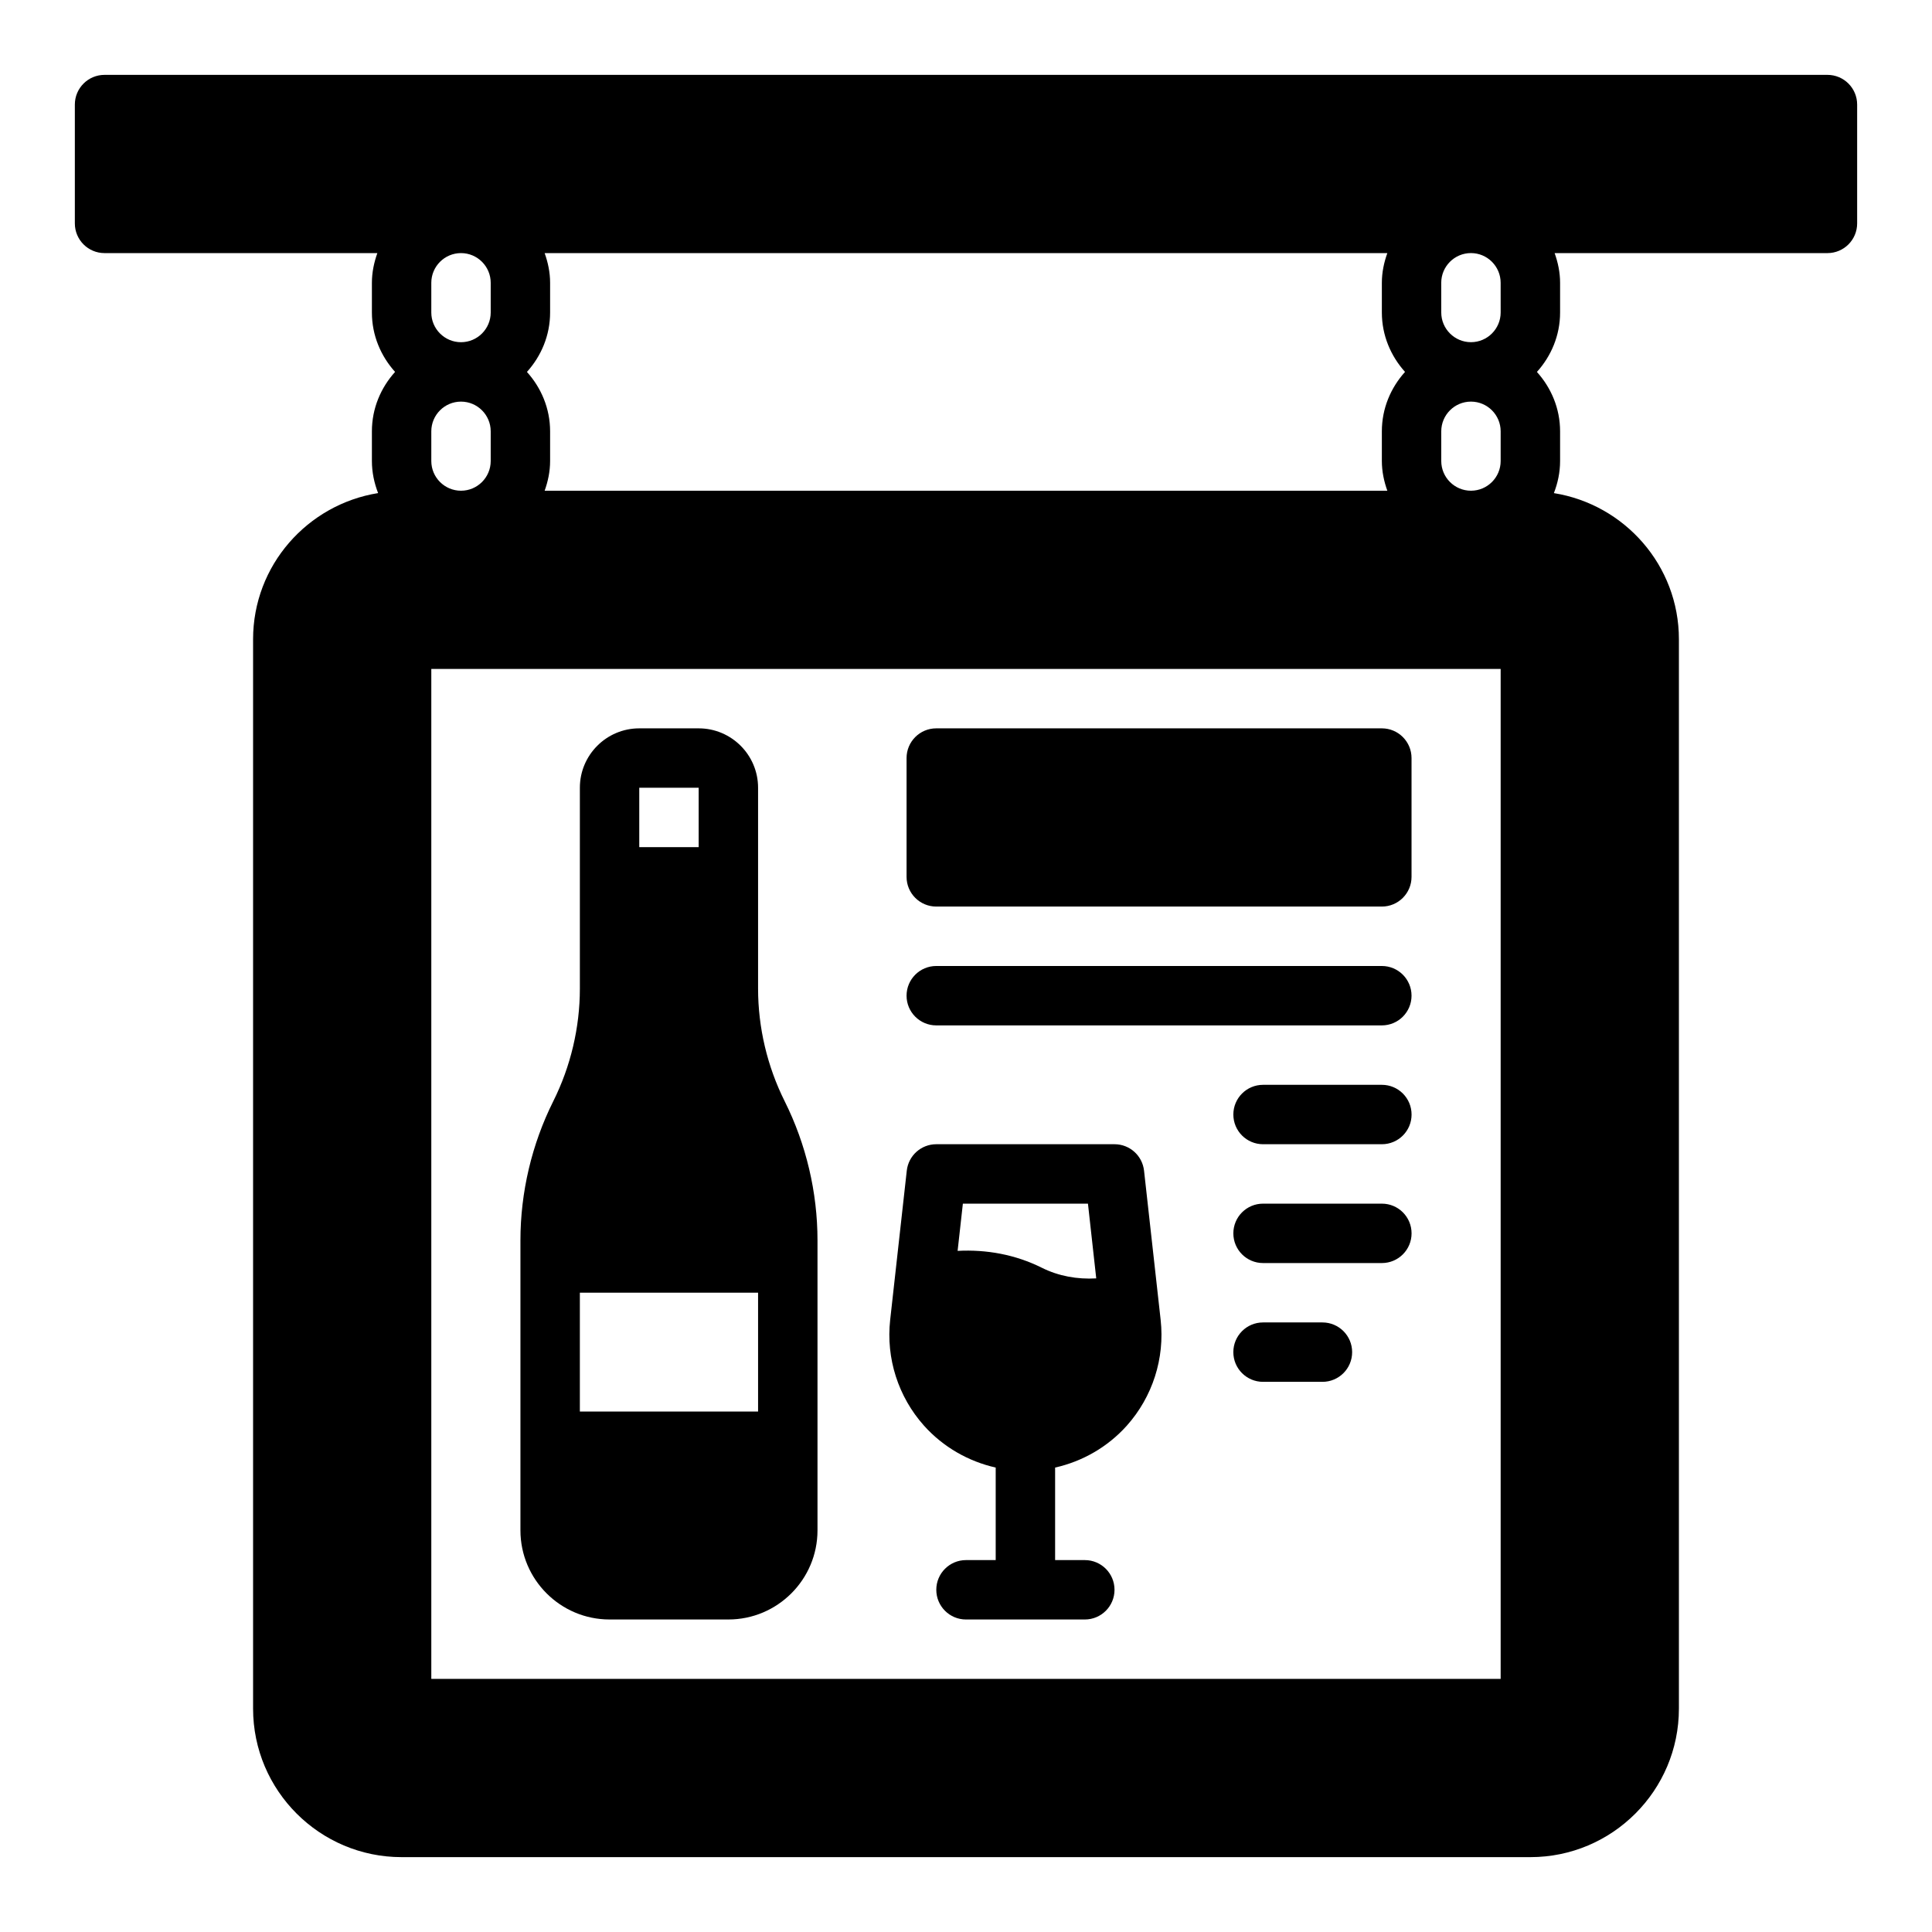 <?xml version="1.0" encoding="UTF-8"?>
<!-- Uploaded to: SVG Repo, www.svgrepo.com, Generator: SVG Repo Mixer Tools -->
<svg fill="#000000" width="800px" height="800px" version="1.1" viewBox="144 144 512 512" xmlns="http://www.w3.org/2000/svg">
 <g>
  <path d="m628.29 163.84h-456.58c-4.356 0-7.875 3.527-7.875 7.875v31.488c0 4.344 3.519 7.871 7.871 7.871h72.297c-0.879 2.473-1.445 5.102-1.445 7.871v7.871c0 6.07 2.371 11.555 6.141 15.742-3.777 4.188-6.141 9.676-6.141 15.742v7.871c0 3.008 0.621 5.856 1.645 8.5-18.734 3.016-33.133 19.168-33.133 38.738v283.39c0 21.703 17.656 39.359 39.359 39.359h299.14c21.703 0 39.359-17.656 39.359-39.359v-283.39c0-19.57-14.398-35.723-33.133-38.73 1.023-2.644 1.645-5.496 1.645-8.5v-7.871c0-6.07-2.371-11.555-6.141-15.742 3.777-4.188 6.141-9.676 6.141-15.742v-7.879c0-2.769-0.566-5.398-1.449-7.871h72.301c4.352 0 7.871-3.527 7.871-7.871v-31.488c0-4.348-3.519-7.875-7.871-7.875zm-339.95 47.234h223.32c-0.887 2.473-1.453 5.102-1.453 7.871v7.871c0 6.07 2.371 11.555 6.141 15.742-3.777 4.188-6.141 9.676-6.141 15.742v7.871c0 2.769 0.566 5.398 1.449 7.871l-223.32 0.008c0.883-2.473 1.449-5.102 1.449-7.871v-7.871c0-6.07-2.371-11.555-6.141-15.742 3.777-4.188 6.141-9.676 6.141-15.742v-7.879c0-2.769-0.566-5.398-1.449-7.871zm-30.039 7.871c0-4.336 3.527-7.871 7.871-7.871s7.871 3.535 7.871 7.871v7.871c0 4.336-3.527 7.871-7.871 7.871s-7.871-3.535-7.871-7.871zm0 39.359c0-4.336 3.527-7.871 7.871-7.871s7.871 3.535 7.871 7.871v7.871c0 4.336-3.527 7.871-7.871 7.871s-7.871-3.535-7.871-7.871zm283.39 330.62h-283.39v-267.65h283.39zm0-322.75c0 4.336-3.527 7.871-7.871 7.871s-7.871-3.535-7.871-7.871v-7.871c0-4.336 3.527-7.871 7.871-7.871s7.871 3.535 7.871 7.871zm0-39.363c0 4.336-3.527 7.871-7.871 7.871s-7.871-3.535-7.871-7.871l-0.004-7.871c0-4.336 3.527-7.871 7.871-7.871s7.871 3.535 7.871 7.871z"/>
  <path d="m305.54 573.18h31.488c13.02 0 23.617-10.598 23.617-23.617v-76.863c0-12.723-3.008-25.465-8.699-36.863-4.606-9.219-7.047-19.531-7.047-29.828v-53.246c0-8.684-7.062-15.742-15.742-15.742h-15.742c-8.684 0-15.742 7.062-15.742 15.742v53.246c0 10.297-2.441 20.609-7.047 29.828-5.695 11.391-8.703 24.145-8.703 36.863v76.863c0 13.02 10.598 23.617 23.617 23.617zm7.871-220.42h15.742v15.742h-15.742zm-15.742 133.82h47.23v31.488h-47.23z"/>
  <path d="m407.87 532.92v24.52h-7.871c-4.352 0-7.871 3.527-7.871 7.871s3.519 7.871 7.871 7.871h31.488c4.352 0 7.871-3.527 7.871-7.871s-3.519-7.871-7.871-7.871h-7.871v-24.52c7.266-1.629 13.949-5.465 18.996-11.098 6.824-7.637 10.102-17.848 8.973-28.031l-4.402-39.551c-0.449-3.992-3.809-7.008-7.824-7.008h-47.23c-4.016 0-7.383 3.016-7.824 7.008l-4.402 39.551c-1.133 10.18 2.141 20.395 8.973 28.031 5.047 5.633 11.73 9.461 18.996 11.098zm-8.699-69.941h33.148l2.195 19.805c-5.031 0.293-9.988-0.605-14.406-2.809-7.016-3.504-14.672-4.887-22.332-4.481z"/>
  <path d="m392.12 384.25h118.08c4.352 0 7.871-3.527 7.871-7.871v-31.488c0-4.344-3.519-7.871-7.871-7.871h-118.08c-4.352 0-7.871 3.527-7.871 7.871v31.488c0 4.344 3.519 7.871 7.871 7.871z"/>
  <path d="m392.12 415.74h118.08c4.352 0 7.871-3.527 7.871-7.871s-3.519-7.871-7.871-7.871h-118.08c-4.352 0-7.871 3.527-7.871 7.871s3.519 7.871 7.871 7.871z"/>
  <path d="m510.21 431.49h-31.488c-4.352 0-7.871 3.527-7.871 7.871s3.519 7.871 7.871 7.871h31.488c4.352 0 7.871-3.527 7.871-7.871 0-4.348-3.519-7.871-7.871-7.871z"/>
  <path d="m510.21 462.98h-31.488c-4.352 0-7.871 3.527-7.871 7.871s3.519 7.871 7.871 7.871h31.488c4.352 0 7.871-3.527 7.871-7.871 0-4.348-3.519-7.871-7.871-7.871z"/>
  <path d="m494.46 494.46h-15.742c-4.352 0-7.871 3.527-7.871 7.871s3.519 7.871 7.871 7.871h15.742c4.352 0 7.871-3.527 7.871-7.871 0.004-4.344-3.516-7.871-7.871-7.871z"/>
 </g>
</svg>
